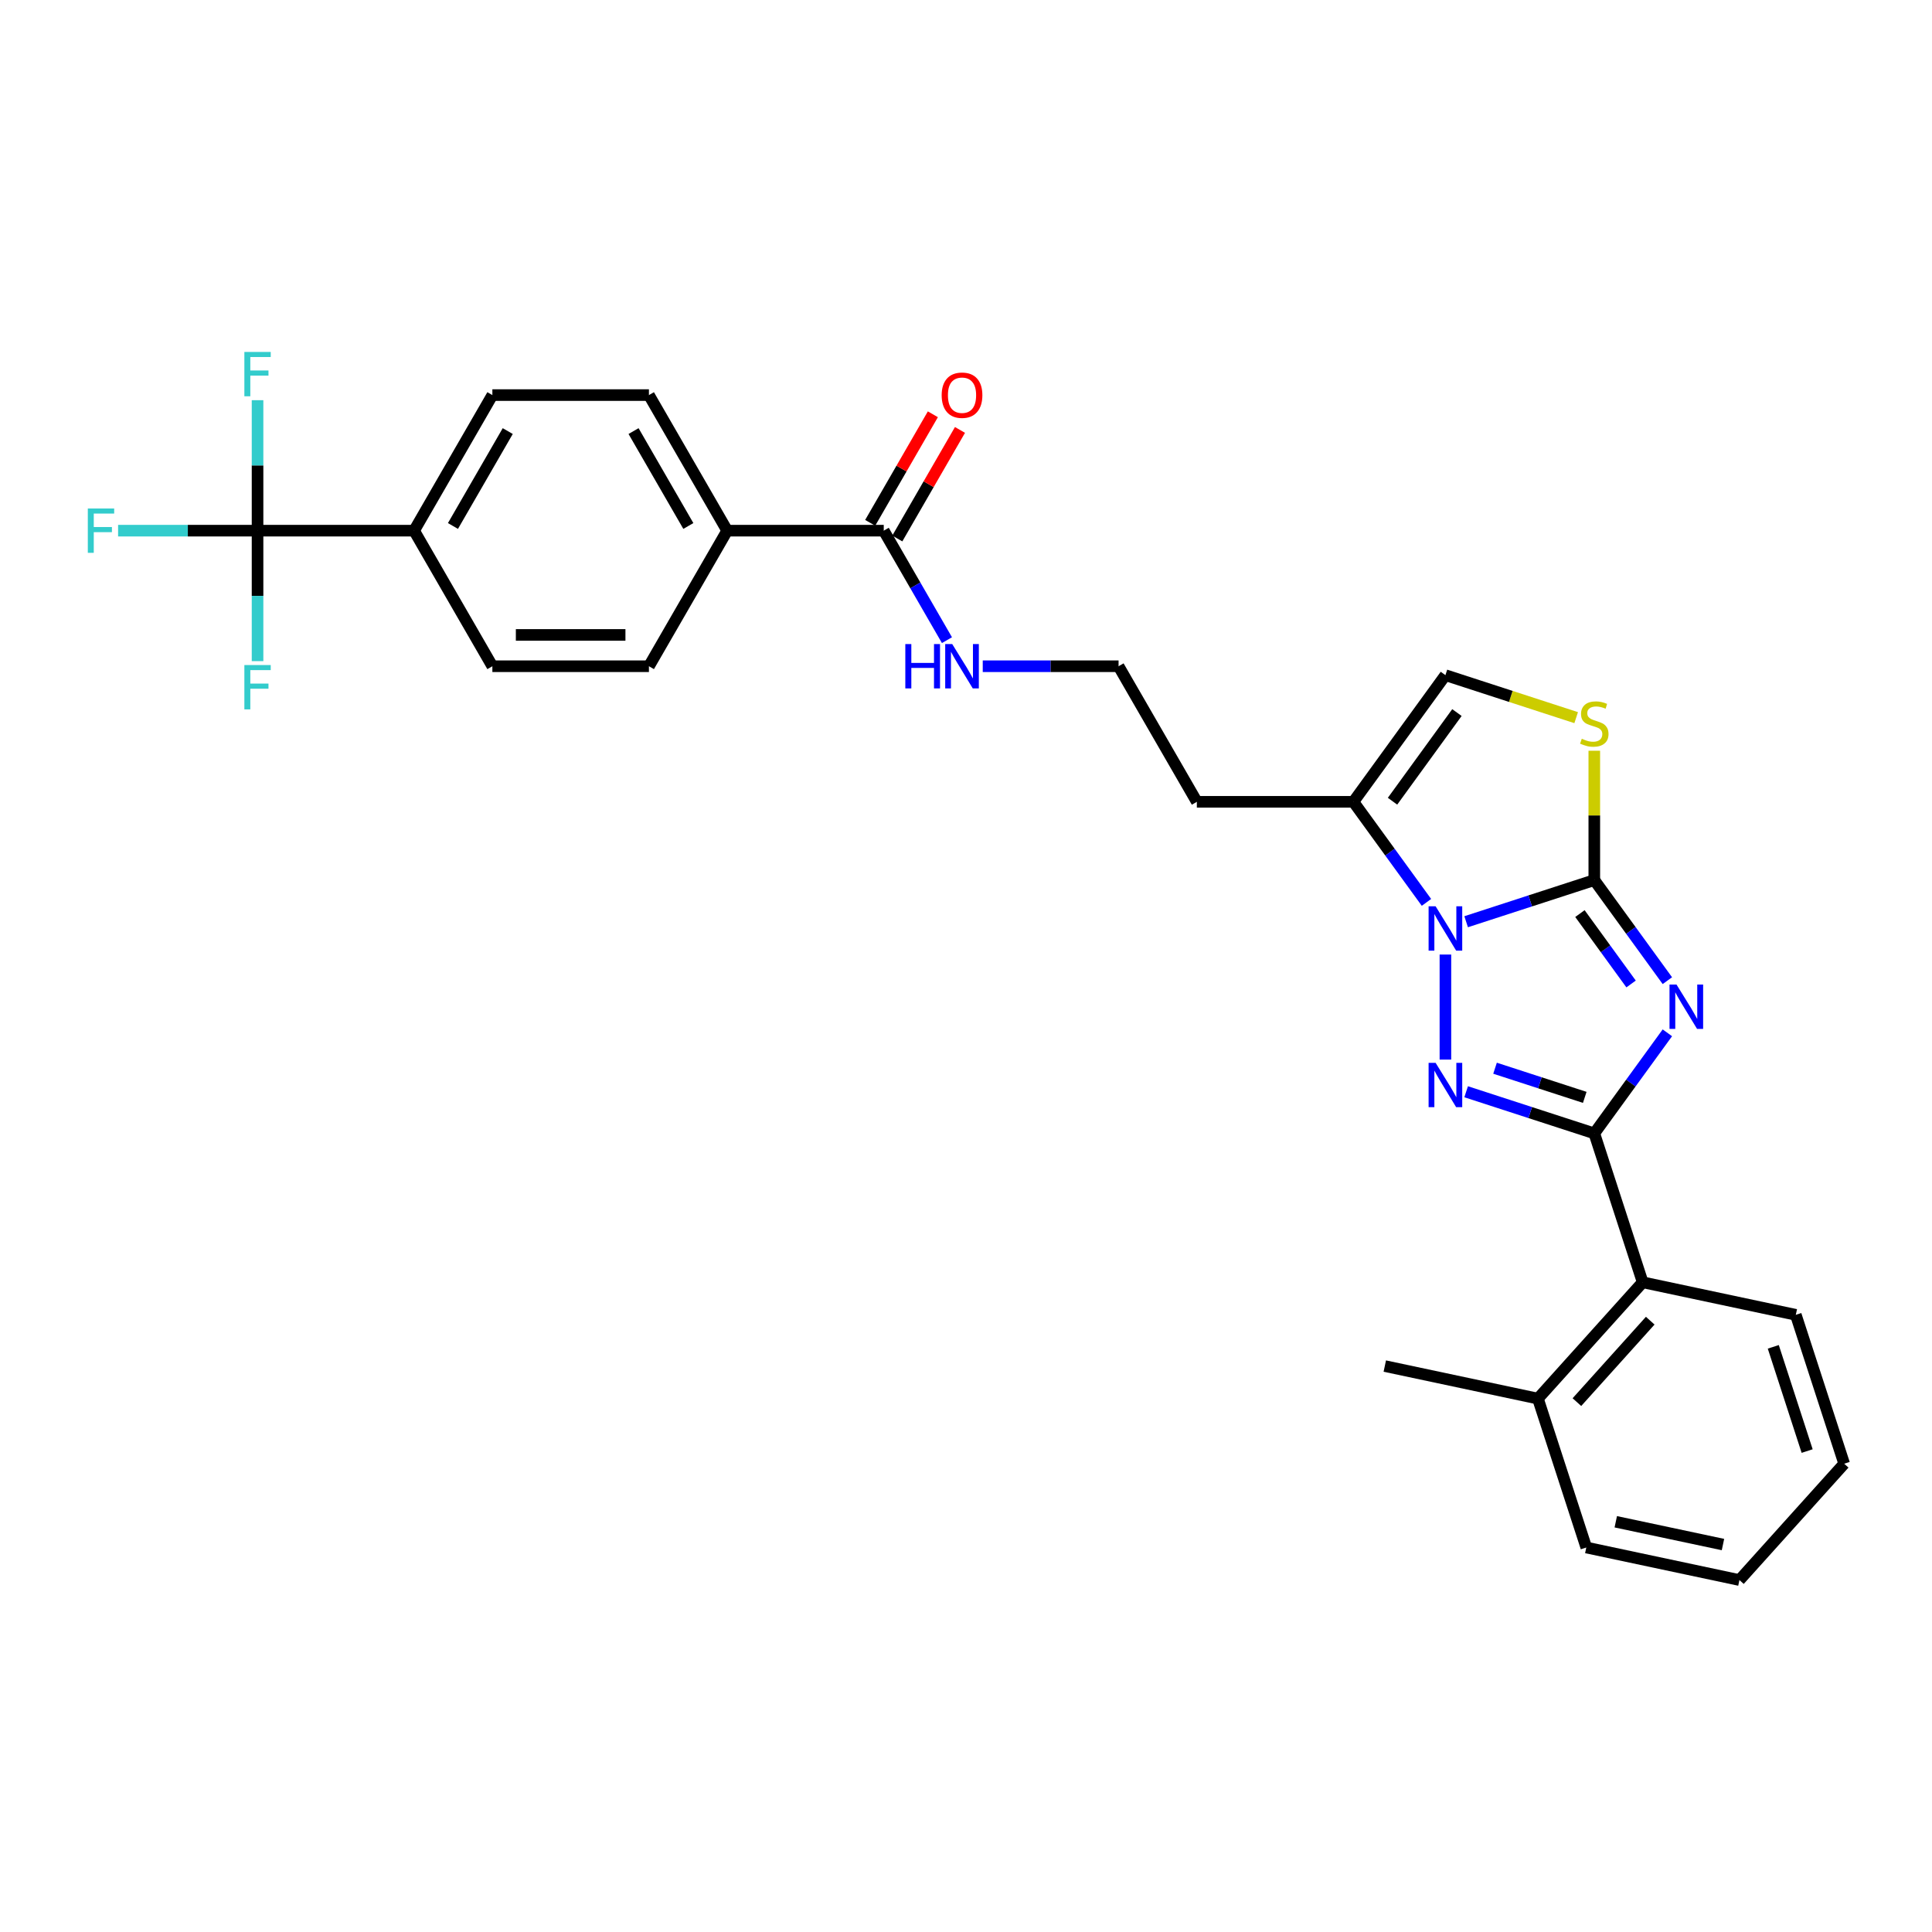 <?xml version='1.0' encoding='iso-8859-1'?>
<svg version='1.1' baseProfile='full'
              xmlns='http://www.w3.org/2000/svg'
                      xmlns:rdkit='http://www.rdkit.org/xml'
                      xmlns:xlink='http://www.w3.org/1999/xlink'
                  xml:space='preserve'
width='1000px' height='1000px' viewBox='0 0 1000 1000'>
<!-- END OF HEADER -->
<rect style='opacity:1.0;fill:#FFFFFF;stroke:none' width='1000' height='1000' x='0' y='0'> </rect>
<path class='bond-0' d='M 863.027,507.588 L 844.117,481.56' style='fill:none;fill-rule:evenodd;stroke:#0000FF;stroke-width:6px;stroke-linecap:butt;stroke-linejoin:miter;stroke-opacity:1' />
<path class='bond-0' d='M 844.117,481.56 L 825.207,455.533' style='fill:none;fill-rule:evenodd;stroke:#000000;stroke-width:6px;stroke-linecap:butt;stroke-linejoin:miter;stroke-opacity:1' />
<path class='bond-0' d='M 844.243,509.305 L 831.006,491.086' style='fill:none;fill-rule:evenodd;stroke:#0000FF;stroke-width:6px;stroke-linecap:butt;stroke-linejoin:miter;stroke-opacity:1' />
<path class='bond-0' d='M 831.006,491.086 L 817.769,472.867' style='fill:none;fill-rule:evenodd;stroke:#000000;stroke-width:6px;stroke-linecap:butt;stroke-linejoin:miter;stroke-opacity:1' />
<path class='bond-2' d='M 863.027,534.587 L 844.117,560.614' style='fill:none;fill-rule:evenodd;stroke:#0000FF;stroke-width:6px;stroke-linecap:butt;stroke-linejoin:miter;stroke-opacity:1' />
<path class='bond-2' d='M 844.117,560.614 L 825.207,586.642' style='fill:none;fill-rule:evenodd;stroke:#000000;stroke-width:6px;stroke-linecap:butt;stroke-linejoin:miter;stroke-opacity:1' />
<path class='bond-1' d='M 825.207,455.533 L 792.039,466.31' style='fill:none;fill-rule:evenodd;stroke:#000000;stroke-width:6px;stroke-linecap:butt;stroke-linejoin:miter;stroke-opacity:1' />
<path class='bond-1' d='M 792.039,466.31 L 758.872,477.087' style='fill:none;fill-rule:evenodd;stroke:#0000FF;stroke-width:6px;stroke-linecap:butt;stroke-linejoin:miter;stroke-opacity:1' />
<path class='bond-4' d='M 825.207,455.533 L 825.207,422.059' style='fill:none;fill-rule:evenodd;stroke:#000000;stroke-width:6px;stroke-linecap:butt;stroke-linejoin:miter;stroke-opacity:1' />
<path class='bond-4' d='M 825.207,422.059 L 825.207,388.586' style='fill:none;fill-rule:evenodd;stroke:#CCCC00;stroke-width:6px;stroke-linecap:butt;stroke-linejoin:miter;stroke-opacity:1' />
<path class='bond-5' d='M 738.335,467.073 L 719.425,441.045' style='fill:none;fill-rule:evenodd;stroke:#0000FF;stroke-width:6px;stroke-linecap:butt;stroke-linejoin:miter;stroke-opacity:1' />
<path class='bond-5' d='M 719.425,441.045 L 700.515,415.018' style='fill:none;fill-rule:evenodd;stroke:#000000;stroke-width:6px;stroke-linecap:butt;stroke-linejoin:miter;stroke-opacity:1' />
<path class='bond-29' d='M 748.143,494.072 L 748.143,548.44' style='fill:none;fill-rule:evenodd;stroke:#0000FF;stroke-width:6px;stroke-linecap:butt;stroke-linejoin:miter;stroke-opacity:1' />
<path class='bond-3' d='M 825.207,586.642 L 792.039,575.865' style='fill:none;fill-rule:evenodd;stroke:#000000;stroke-width:6px;stroke-linecap:butt;stroke-linejoin:miter;stroke-opacity:1' />
<path class='bond-3' d='M 792.039,575.865 L 758.872,565.088' style='fill:none;fill-rule:evenodd;stroke:#0000FF;stroke-width:6px;stroke-linecap:butt;stroke-linejoin:miter;stroke-opacity:1' />
<path class='bond-3' d='M 820.265,567.996 L 797.047,560.452' style='fill:none;fill-rule:evenodd;stroke:#000000;stroke-width:6px;stroke-linecap:butt;stroke-linejoin:miter;stroke-opacity:1' />
<path class='bond-3' d='M 797.047,560.452 L 773.83,552.908' style='fill:none;fill-rule:evenodd;stroke:#0000FF;stroke-width:6px;stroke-linecap:butt;stroke-linejoin:miter;stroke-opacity:1' />
<path class='bond-8' d='M 825.207,586.642 L 850.247,663.706' style='fill:none;fill-rule:evenodd;stroke:#000000;stroke-width:6px;stroke-linecap:butt;stroke-linejoin:miter;stroke-opacity:1' />
<path class='bond-7' d='M 815.824,371.454 L 781.984,360.459' style='fill:none;fill-rule:evenodd;stroke:#CCCC00;stroke-width:6px;stroke-linecap:butt;stroke-linejoin:miter;stroke-opacity:1' />
<path class='bond-7' d='M 781.984,360.459 L 748.143,349.463' style='fill:none;fill-rule:evenodd;stroke:#000000;stroke-width:6px;stroke-linecap:butt;stroke-linejoin:miter;stroke-opacity:1' />
<path class='bond-22' d='M 700.515,415.018 L 619.486,415.018' style='fill:none;fill-rule:evenodd;stroke:#000000;stroke-width:6px;stroke-linecap:butt;stroke-linejoin:miter;stroke-opacity:1' />
<path class='bond-30' d='M 700.515,415.018 L 748.143,349.463' style='fill:none;fill-rule:evenodd;stroke:#000000;stroke-width:6px;stroke-linecap:butt;stroke-linejoin:miter;stroke-opacity:1' />
<path class='bond-30' d='M 720.77,414.71 L 754.11,368.822' style='fill:none;fill-rule:evenodd;stroke:#000000;stroke-width:6px;stroke-linecap:butt;stroke-linejoin:miter;stroke-opacity:1' />
<path class='bond-6' d='M 133.307,274.67 L 214.337,274.67' style='fill:none;fill-rule:evenodd;stroke:#000000;stroke-width:6px;stroke-linecap:butt;stroke-linejoin:miter;stroke-opacity:1' />
<path class='bond-19' d='M 133.307,274.67 L 97.216,274.67' style='fill:none;fill-rule:evenodd;stroke:#000000;stroke-width:6px;stroke-linecap:butt;stroke-linejoin:miter;stroke-opacity:1' />
<path class='bond-19' d='M 97.216,274.67 L 61.126,274.67' style='fill:none;fill-rule:evenodd;stroke:#33CCCC;stroke-width:6px;stroke-linecap:butt;stroke-linejoin:miter;stroke-opacity:1' />
<path class='bond-20' d='M 133.307,274.67 L 133.307,240.905' style='fill:none;fill-rule:evenodd;stroke:#000000;stroke-width:6px;stroke-linecap:butt;stroke-linejoin:miter;stroke-opacity:1' />
<path class='bond-20' d='M 133.307,240.905 L 133.307,207.14' style='fill:none;fill-rule:evenodd;stroke:#33CCCC;stroke-width:6px;stroke-linecap:butt;stroke-linejoin:miter;stroke-opacity:1' />
<path class='bond-21' d='M 133.307,274.67 L 133.307,308.435' style='fill:none;fill-rule:evenodd;stroke:#000000;stroke-width:6px;stroke-linecap:butt;stroke-linejoin:miter;stroke-opacity:1' />
<path class='bond-21' d='M 133.307,308.435 L 133.307,342.2' style='fill:none;fill-rule:evenodd;stroke:#33CCCC;stroke-width:6px;stroke-linecap:butt;stroke-linejoin:miter;stroke-opacity:1' />
<path class='bond-13' d='M 850.247,663.706 L 796.027,723.922' style='fill:none;fill-rule:evenodd;stroke:#000000;stroke-width:6px;stroke-linecap:butt;stroke-linejoin:miter;stroke-opacity:1' />
<path class='bond-13' d='M 854.157,683.582 L 816.204,725.734' style='fill:none;fill-rule:evenodd;stroke:#000000;stroke-width:6px;stroke-linecap:butt;stroke-linejoin:miter;stroke-opacity:1' />
<path class='bond-24' d='M 850.247,663.706 L 929.506,680.553' style='fill:none;fill-rule:evenodd;stroke:#000000;stroke-width:6px;stroke-linecap:butt;stroke-linejoin:miter;stroke-opacity:1' />
<path class='bond-9' d='M 457.426,274.67 L 473.786,303.007' style='fill:none;fill-rule:evenodd;stroke:#000000;stroke-width:6px;stroke-linecap:butt;stroke-linejoin:miter;stroke-opacity:1' />
<path class='bond-9' d='M 473.786,303.007 L 490.147,331.345' style='fill:none;fill-rule:evenodd;stroke:#0000FF;stroke-width:6px;stroke-linecap:butt;stroke-linejoin:miter;stroke-opacity:1' />
<path class='bond-11' d='M 457.426,274.67 L 376.396,274.67' style='fill:none;fill-rule:evenodd;stroke:#000000;stroke-width:6px;stroke-linecap:butt;stroke-linejoin:miter;stroke-opacity:1' />
<path class='bond-12' d='M 464.443,278.722 L 480.664,250.628' style='fill:none;fill-rule:evenodd;stroke:#000000;stroke-width:6px;stroke-linecap:butt;stroke-linejoin:miter;stroke-opacity:1' />
<path class='bond-12' d='M 480.664,250.628 L 496.884,222.534' style='fill:none;fill-rule:evenodd;stroke:#FF0000;stroke-width:6px;stroke-linecap:butt;stroke-linejoin:miter;stroke-opacity:1' />
<path class='bond-12' d='M 450.409,270.619 L 466.629,242.525' style='fill:none;fill-rule:evenodd;stroke:#000000;stroke-width:6px;stroke-linecap:butt;stroke-linejoin:miter;stroke-opacity:1' />
<path class='bond-12' d='M 466.629,242.525 L 482.849,214.431' style='fill:none;fill-rule:evenodd;stroke:#FF0000;stroke-width:6px;stroke-linecap:butt;stroke-linejoin:miter;stroke-opacity:1' />
<path class='bond-10' d='M 214.337,274.67 L 254.852,204.496' style='fill:none;fill-rule:evenodd;stroke:#000000;stroke-width:6px;stroke-linecap:butt;stroke-linejoin:miter;stroke-opacity:1' />
<path class='bond-10' d='M 234.449,272.247 L 262.809,223.125' style='fill:none;fill-rule:evenodd;stroke:#000000;stroke-width:6px;stroke-linecap:butt;stroke-linejoin:miter;stroke-opacity:1' />
<path class='bond-32' d='M 214.337,274.67 L 254.852,344.844' style='fill:none;fill-rule:evenodd;stroke:#000000;stroke-width:6px;stroke-linecap:butt;stroke-linejoin:miter;stroke-opacity:1' />
<path class='bond-17' d='M 376.396,274.67 L 335.881,344.844' style='fill:none;fill-rule:evenodd;stroke:#000000;stroke-width:6px;stroke-linecap:butt;stroke-linejoin:miter;stroke-opacity:1' />
<path class='bond-18' d='M 376.396,274.67 L 335.881,204.496' style='fill:none;fill-rule:evenodd;stroke:#000000;stroke-width:6px;stroke-linecap:butt;stroke-linejoin:miter;stroke-opacity:1' />
<path class='bond-18' d='M 356.284,272.247 L 327.924,223.125' style='fill:none;fill-rule:evenodd;stroke:#000000;stroke-width:6px;stroke-linecap:butt;stroke-linejoin:miter;stroke-opacity:1' />
<path class='bond-25' d='M 796.027,723.922 L 716.768,707.075' style='fill:none;fill-rule:evenodd;stroke:#000000;stroke-width:6px;stroke-linecap:butt;stroke-linejoin:miter;stroke-opacity:1' />
<path class='bond-26' d='M 796.027,723.922 L 821.067,800.986' style='fill:none;fill-rule:evenodd;stroke:#000000;stroke-width:6px;stroke-linecap:butt;stroke-linejoin:miter;stroke-opacity:1' />
<path class='bond-14' d='M 254.852,344.844 L 335.881,344.844' style='fill:none;fill-rule:evenodd;stroke:#000000;stroke-width:6px;stroke-linecap:butt;stroke-linejoin:miter;stroke-opacity:1' />
<path class='bond-14' d='M 267.006,328.638 L 323.727,328.638' style='fill:none;fill-rule:evenodd;stroke:#000000;stroke-width:6px;stroke-linecap:butt;stroke-linejoin:miter;stroke-opacity:1' />
<path class='bond-15' d='M 254.852,204.496 L 335.881,204.496' style='fill:none;fill-rule:evenodd;stroke:#000000;stroke-width:6px;stroke-linecap:butt;stroke-linejoin:miter;stroke-opacity:1' />
<path class='bond-16' d='M 508.669,344.844 L 543.82,344.844' style='fill:none;fill-rule:evenodd;stroke:#0000FF;stroke-width:6px;stroke-linecap:butt;stroke-linejoin:miter;stroke-opacity:1' />
<path class='bond-16' d='M 543.82,344.844 L 578.971,344.844' style='fill:none;fill-rule:evenodd;stroke:#000000;stroke-width:6px;stroke-linecap:butt;stroke-linejoin:miter;stroke-opacity:1' />
<path class='bond-23' d='M 619.486,415.018 L 578.971,344.844' style='fill:none;fill-rule:evenodd;stroke:#000000;stroke-width:6px;stroke-linecap:butt;stroke-linejoin:miter;stroke-opacity:1' />
<path class='bond-27' d='M 929.506,680.553 L 954.545,757.616' style='fill:none;fill-rule:evenodd;stroke:#000000;stroke-width:6px;stroke-linecap:butt;stroke-linejoin:miter;stroke-opacity:1' />
<path class='bond-27' d='M 917.849,697.12 L 935.377,751.065' style='fill:none;fill-rule:evenodd;stroke:#000000;stroke-width:6px;stroke-linecap:butt;stroke-linejoin:miter;stroke-opacity:1' />
<path class='bond-31' d='M 821.067,800.986 L 900.326,817.833' style='fill:none;fill-rule:evenodd;stroke:#000000;stroke-width:6px;stroke-linecap:butt;stroke-linejoin:miter;stroke-opacity:1' />
<path class='bond-31' d='M 836.325,787.662 L 891.807,799.454' style='fill:none;fill-rule:evenodd;stroke:#000000;stroke-width:6px;stroke-linecap:butt;stroke-linejoin:miter;stroke-opacity:1' />
<path class='bond-28' d='M 954.545,757.616 L 900.326,817.833' style='fill:none;fill-rule:evenodd;stroke:#000000;stroke-width:6px;stroke-linecap:butt;stroke-linejoin:miter;stroke-opacity:1' />
<path  class='atom-0' d='M 867.763 509.613
L 875.282 521.768
Q 876.028 522.967, 877.227 525.139
Q 878.426 527.31, 878.491 527.44
L 878.491 509.613
L 881.538 509.613
L 881.538 532.561
L 878.394 532.561
L 870.323 519.272
Q 869.383 517.716, 868.379 515.934
Q 867.406 514.151, 867.115 513.6
L 867.115 532.561
L 864.133 532.561
L 864.133 509.613
L 867.763 509.613
' fill='#0000FF'/>
<path  class='atom-2' d='M 743.071 469.099
L 750.59 481.253
Q 751.336 482.452, 752.535 484.624
Q 753.734 486.795, 753.799 486.925
L 753.799 469.099
L 756.846 469.099
L 756.846 492.046
L 753.702 492.046
L 745.631 478.757
Q 744.692 477.202, 743.687 475.419
Q 742.714 473.636, 742.423 473.085
L 742.423 492.046
L 739.441 492.046
L 739.441 469.099
L 743.071 469.099
' fill='#0000FF'/>
<path  class='atom-4' d='M 743.071 550.128
L 750.59 562.283
Q 751.336 563.482, 752.535 565.654
Q 753.734 567.825, 753.799 567.955
L 753.799 550.128
L 756.846 550.128
L 756.846 573.076
L 753.702 573.076
L 745.631 559.787
Q 744.692 558.231, 743.687 556.449
Q 742.714 554.666, 742.423 554.115
L 742.423 573.076
L 739.441 573.076
L 739.441 550.128
L 743.071 550.128
' fill='#0000FF'/>
<path  class='atom-5' d='M 818.725 382.379
Q 818.984 382.476, 820.054 382.93
Q 821.123 383.384, 822.29 383.676
Q 823.489 383.935, 824.656 383.935
Q 826.828 383.935, 828.092 382.898
Q 829.356 381.828, 829.356 379.981
Q 829.356 378.717, 828.708 377.939
Q 828.092 377.161, 827.12 376.739
Q 826.147 376.318, 824.527 375.832
Q 822.485 375.216, 821.253 374.633
Q 820.054 374.049, 819.179 372.818
Q 818.336 371.586, 818.336 369.512
Q 818.336 366.627, 820.281 364.844
Q 822.258 363.062, 826.147 363.062
Q 828.805 363.062, 831.819 364.326
L 831.074 366.821
Q 828.319 365.687, 826.244 365.687
Q 824.008 365.687, 822.776 366.627
Q 821.545 367.534, 821.577 369.123
Q 821.577 370.354, 822.193 371.1
Q 822.841 371.845, 823.749 372.267
Q 824.689 372.688, 826.244 373.174
Q 828.319 373.822, 829.55 374.471
Q 830.782 375.119, 831.657 376.448
Q 832.565 377.744, 832.565 379.981
Q 832.565 383.157, 830.426 384.875
Q 828.319 386.56, 824.786 386.56
Q 822.744 386.56, 821.188 386.106
Q 819.665 385.685, 817.85 384.94
L 818.725 382.379
' fill='#CCCC00'/>
<path  class='atom-13' d='M 487.407 204.561
Q 487.407 199.051, 490.13 195.972
Q 492.852 192.893, 497.941 192.893
Q 503.03 192.893, 505.752 195.972
Q 508.475 199.051, 508.475 204.561
Q 508.475 210.136, 505.72 213.312
Q 502.965 216.456, 497.941 216.456
Q 492.885 216.456, 490.13 213.312
Q 487.407 210.169, 487.407 204.561
M 497.941 213.863
Q 501.441 213.863, 503.321 211.53
Q 505.234 209.164, 505.234 204.561
Q 505.234 200.056, 503.321 197.787
Q 501.441 195.486, 497.941 195.486
Q 494.44 195.486, 492.528 197.755
Q 490.648 200.024, 490.648 204.561
Q 490.648 209.196, 492.528 211.53
Q 494.44 213.863, 497.941 213.863
' fill='#FF0000'/>
<path  class='atom-17' d='M 468.592 333.37
L 471.703 333.37
L 471.703 343.126
L 483.437 343.126
L 483.437 333.37
L 486.548 333.37
L 486.548 356.318
L 483.437 356.318
L 483.437 345.719
L 471.703 345.719
L 471.703 356.318
L 468.592 356.318
L 468.592 333.37
' fill='#0000FF'/>
<path  class='atom-17' d='M 492.868 333.37
L 500.388 345.525
Q 501.133 346.724, 502.333 348.896
Q 503.532 351.067, 503.597 351.197
L 503.597 333.37
L 506.643 333.37
L 506.643 356.318
L 503.5 356.318
L 495.429 343.029
Q 494.489 341.473, 493.484 339.691
Q 492.512 337.908, 492.22 337.357
L 492.22 356.318
L 489.238 356.318
L 489.238 333.37
L 492.868 333.37
' fill='#0000FF'/>
<path  class='atom-20' d='M 45.455 263.196
L 59.1 263.196
L 59.1 265.822
L 48.534 265.822
L 48.534 272.79
L 57.933 272.79
L 57.933 275.448
L 48.534 275.448
L 48.534 286.144
L 45.455 286.144
L 45.455 263.196
' fill='#33CCCC'/>
<path  class='atom-21' d='M 126.484 182.167
L 140.13 182.167
L 140.13 184.792
L 129.563 184.792
L 129.563 191.761
L 138.963 191.761
L 138.963 194.418
L 129.563 194.418
L 129.563 205.114
L 126.484 205.114
L 126.484 182.167
' fill='#33CCCC'/>
<path  class='atom-22' d='M 126.484 344.226
L 140.13 344.226
L 140.13 346.852
L 129.563 346.852
L 129.563 353.82
L 138.963 353.82
L 138.963 356.478
L 129.563 356.478
L 129.563 367.174
L 126.484 367.174
L 126.484 344.226
' fill='#33CCCC'/>
</svg>
